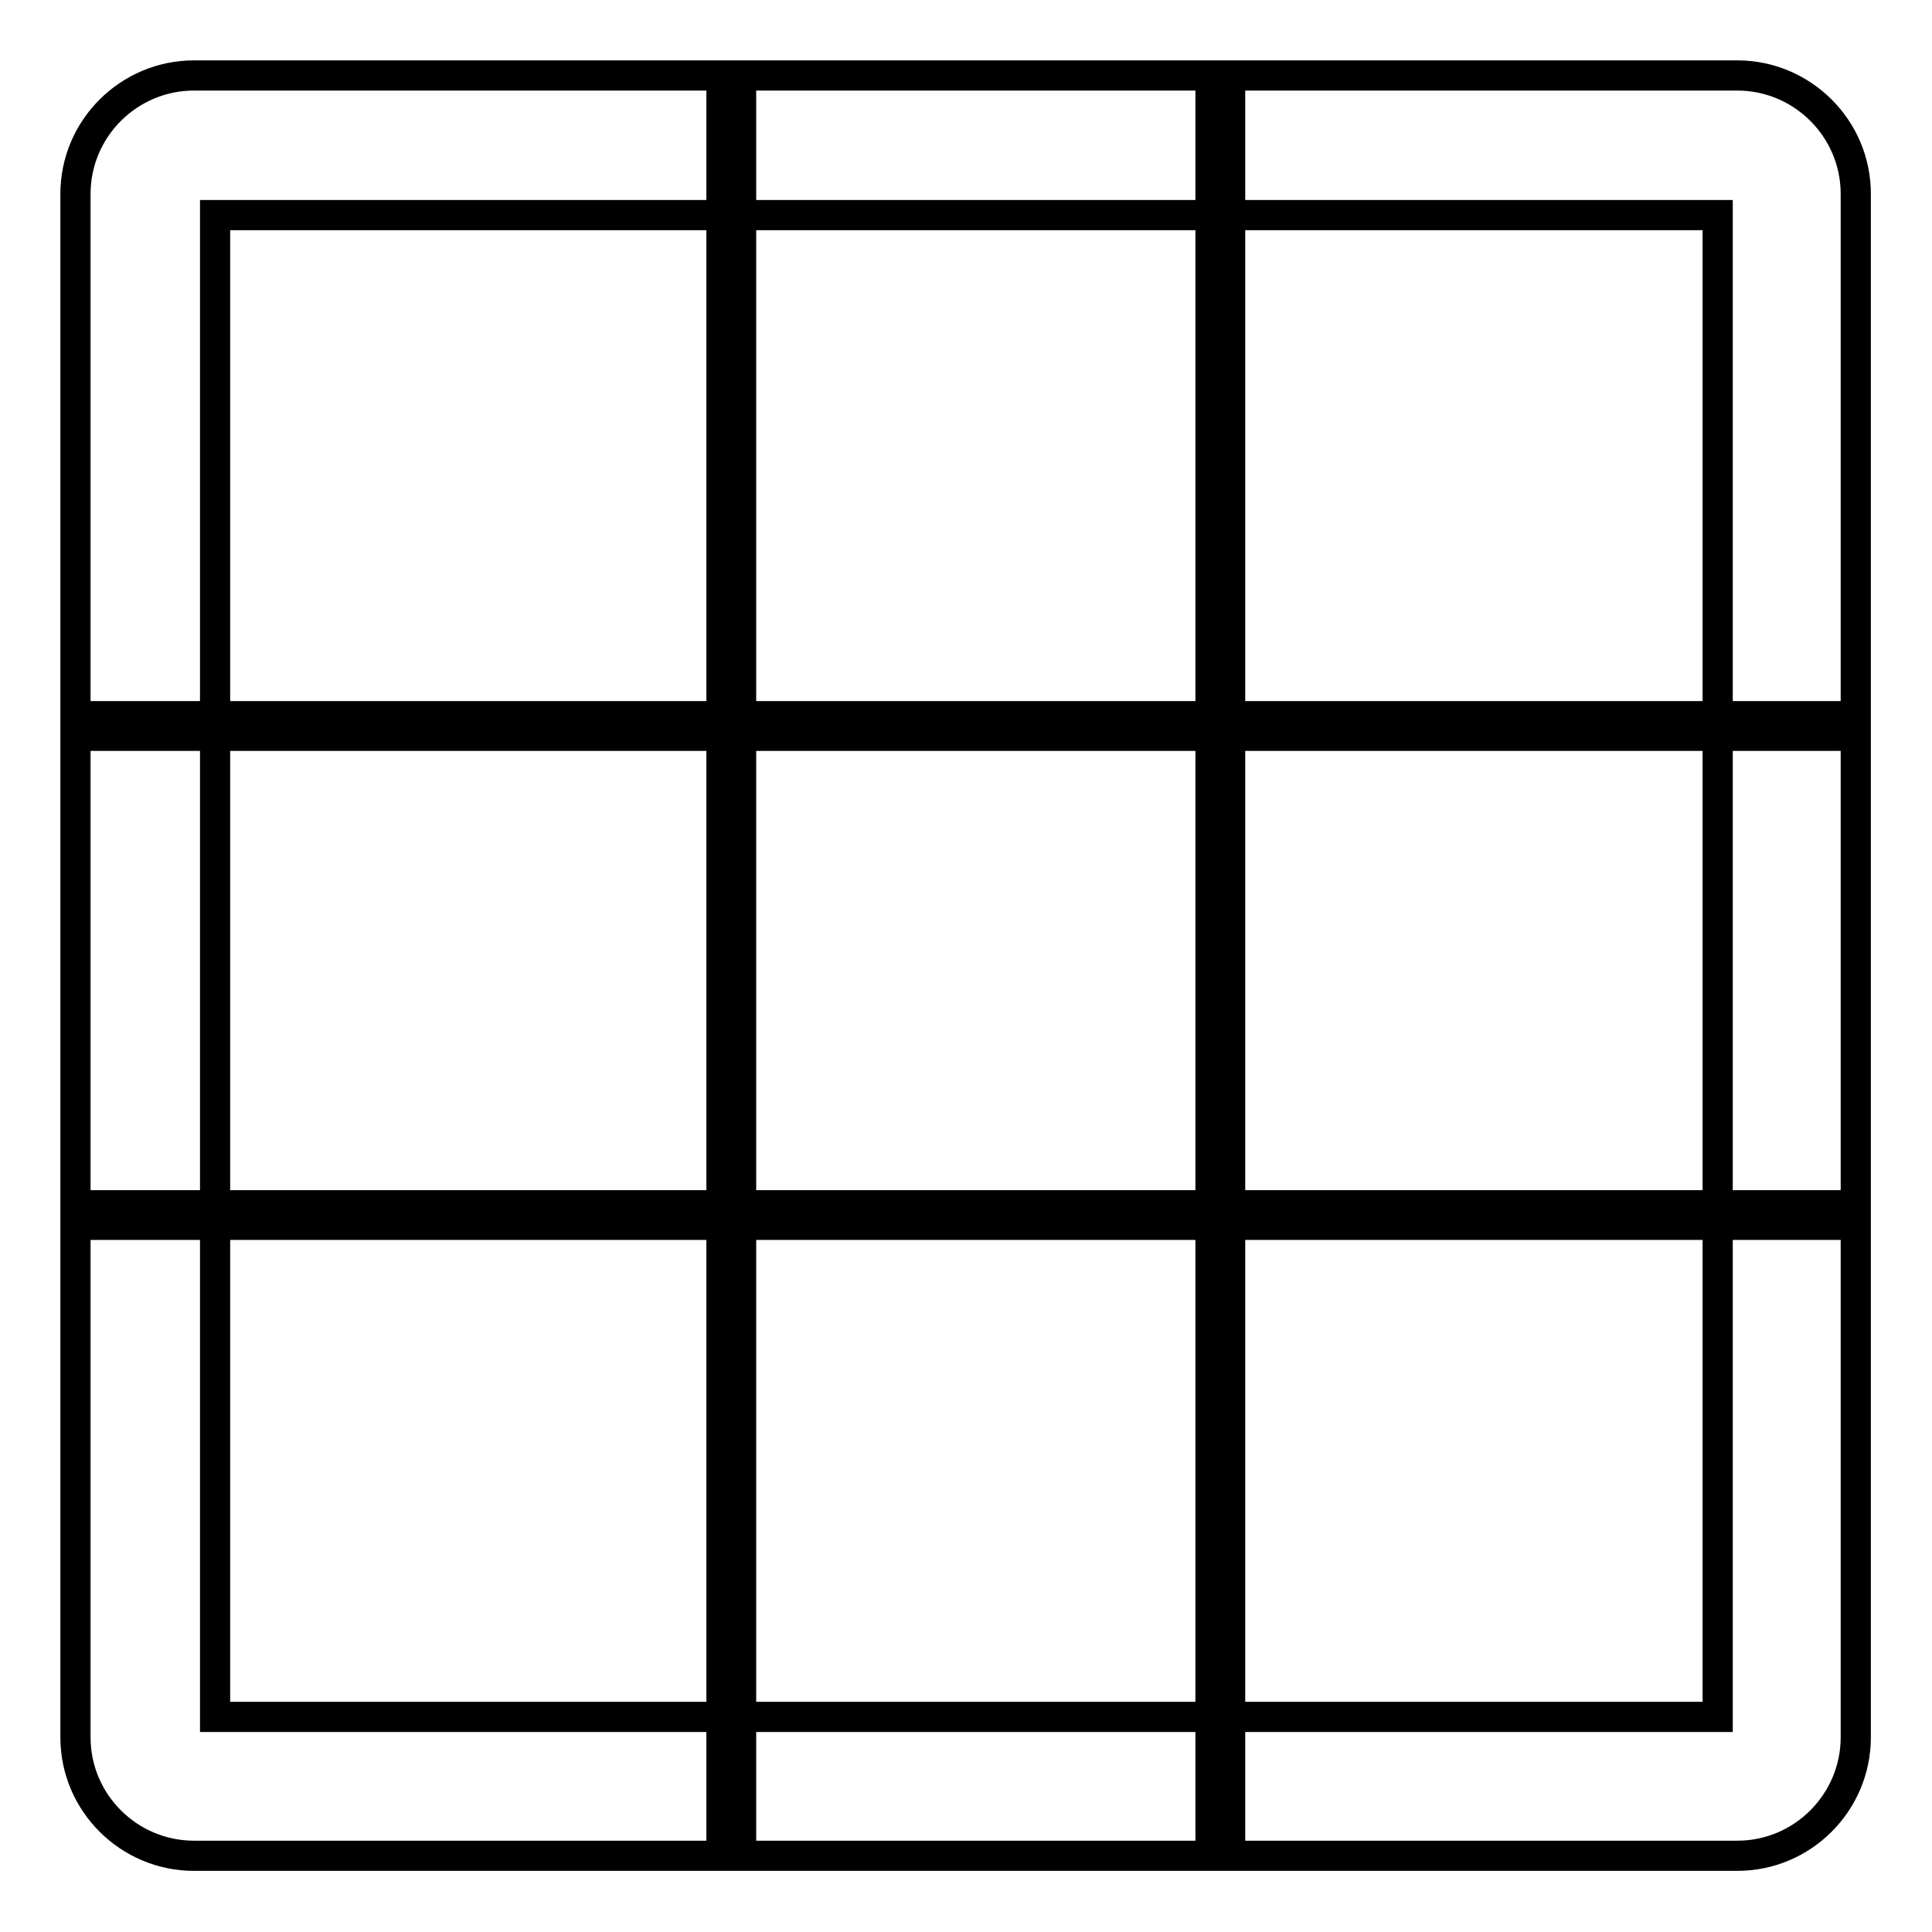 <?xml version="1.0" encoding="utf-8"?>
<!-- Svg Vector Icons : http://www.onlinewebfonts.com/icon -->
<!DOCTYPE svg PUBLIC "-//W3C//DTD SVG 1.1//EN" "http://www.w3.org/Graphics/SVG/1.1/DTD/svg11.dtd">
<svg version="1.1" xmlns="http://www.w3.org/2000/svg" xmlns:xlink="http://www.w3.org/1999/xlink" x="0px" y="0px" viewBox="0 0 256 256" enable-background="new 0 0 256 256" xml:space="preserve">
<g> <path stroke-width="4" fill-opacity="0" stroke="#000000"  d="M10,25.7v204.5c0,8.7,7.1,15.7,15.7,15.7h204.5c8.7,0,15.7-7.1,15.7-15.7V25.7c0-8.7-7.1-15.7-15.7-15.7 H25.7C17.1,10,10,17,10,25.7z M227.5,227.5H28.5V28.5h199.1V227.5z M27.5,94.9h4.4v2.6h-4.4V94.9z M19.6,94.9H24v2.6h-4.4V94.9z  M11.8,94.9h4.4v2.6h-4.4V94.9z M51.1,94.9h4.4v2.6h-4.4V94.9z M43.2,94.9h4.4v2.6h-4.4V94.9z M35.4,94.9h4.4v2.6h-4.4V94.9z  M74.7,94.9h4.4v2.6h-4.4V94.9z M66.8,94.9h4.4v2.6h-4.4V94.9z M59,94.9h4.4v2.6H59V94.9z M98.3,94.9h4.4v2.6h-4.4V94.9z  M90.4,94.9h4.4v2.6h-4.4V94.9z M82.6,94.9H87v2.6h-4.4V94.9z M121.9,94.9h4.4v2.6h-4.4V94.9z M114,94.9h4.4v2.6H114V94.9z  M106.2,94.9h4.4v2.6h-4.4V94.9z M145.5,94.9h4.4v2.6h-4.4V94.9z M137.6,94.9h4.4v2.6h-4.4V94.9z M129.8,94.9h4.4v2.6h-4.4V94.9z  M169.1,94.9h4.4v2.6h-4.4V94.9z M161.2,94.9h4.4v2.6h-4.4V94.9z M153.4,94.9h4.4v2.6h-4.4V94.9z M192.7,94.9h4.4v2.6h-4.4V94.9z  M184.8,94.9h4.4v2.6h-4.4V94.9z M177,94.9h4.4v2.6H177V94.9z M216.3,94.9h4.4v2.6h-4.4V94.9z M208.4,94.9h4.4v2.6h-4.4V94.9z  M200.6,94.9h4.4v2.6h-4.4V94.9z M239.9,94.9h4.4v2.6h-4.4V94.9z M232,94.9h4.4v2.6H232V94.9z M224.2,94.9h4.4v2.6h-4.4V94.9z  M27.5,159.7h4.4v2.6h-4.4V159.7z M19.6,159.7H24v2.6h-4.4V159.7z M11.8,159.7h4.4v2.6h-4.4V159.7z M51.1,159.7h4.4v2.6h-4.4V159.7 z M43.2,159.7h4.4v2.6h-4.4V159.7z M35.4,159.7h4.4v2.6h-4.4V159.7z M74.7,159.7h4.4v2.6h-4.4V159.7z M66.8,159.7h4.4v2.6h-4.4 V159.7z M59,159.7h4.4v2.6H59V159.7z M98.3,159.7h4.4v2.6h-4.4V159.7z M90.4,159.7h4.4v2.6h-4.4V159.7z M82.6,159.7H87v2.6h-4.4 V159.7z M121.9,159.7h4.4v2.6h-4.4V159.7z M114,159.7h4.4v2.6H114V159.7z M106.2,159.7h4.4v2.6h-4.4V159.7z M145.5,159.7h4.4v2.6 h-4.4V159.7z M137.6,159.7h4.4v2.6h-4.4V159.7z M129.8,159.7h4.4v2.6h-4.4V159.7z M169.1,159.7h4.4v2.6h-4.4V159.7z M161.2,159.7 h4.4v2.6h-4.4V159.7z M153.4,159.7h4.4v2.6h-4.4V159.7z M192.7,159.7h4.4v2.6h-4.4V159.7z M184.8,159.7h4.4v2.6h-4.4V159.7z  M177,159.7h4.4v2.6H177V159.7z M216.3,159.7h4.4v2.6h-4.4V159.7z M208.4,159.7h4.4v2.6h-4.4V159.7z M200.6,159.7h4.4v2.6h-4.4 V159.7z M239.9,159.7h4.4v2.6h-4.4V159.7z M232,159.7h4.4v2.6H232V159.7z M224.2,159.7h4.4v2.6h-4.4V159.7z M95.6,27.5h2.6v4.4 h-2.6V27.5z M95.6,19.6h2.6V24h-2.6V19.6z M95.6,11.8h2.6v4.4h-2.6V11.8z M95.6,51.1h2.6v4.4h-2.6V51.1z M95.6,43.2h2.6v4.4h-2.6 V43.2z M95.6,35.4h2.6v4.4h-2.6V35.4z M95.6,74.7h2.6V79h-2.6V74.7z M95.6,66.8h2.6v4.4h-2.6V66.8z M95.6,59h2.6v4.4h-2.6V59z  M95.6,98.3h2.6v4.4h-2.6V98.3z M95.6,90.4h2.6v4.4h-2.6V90.4z M95.6,82.6h2.6V87h-2.6V82.6z M95.6,121.9h2.6v4.4h-2.6V121.9z  M95.6,114h2.6v4.4h-2.6V114z M95.6,106.2h2.6v4.4h-2.6V106.2z M95.6,145.5h2.6v4.4h-2.6V145.5z M95.6,137.6h2.6v4.4h-2.6V137.6z  M95.6,129.8h2.6v4.4h-2.6V129.8z M95.6,169.1h2.6v4.4h-2.6V169.1z M95.6,161.2h2.6v4.4h-2.6V161.2z M95.6,153.4h2.6v4.4h-2.6 V153.4z M95.6,192.7h2.6v4.4h-2.6V192.7z M95.6,184.8h2.6v4.4h-2.6V184.8z M95.6,177h2.6v4.4h-2.6V177z M95.6,216.3h2.6v4.4h-2.6 V216.3z M95.6,208.4h2.6v4.4h-2.6V208.4z M95.6,200.6h2.6v4.4h-2.6V200.6z M95.6,239.9h2.6v4.4h-2.6V239.9z M95.6,232h2.6v4.4h-2.6 V232z M95.6,224.2h2.6v4.4h-2.6V224.2z M160.4,27.5h2.6v4.4h-2.6V27.5z M160.4,19.6h2.6V24h-2.6V19.6z M160.4,11.8h2.6v4.4h-2.6 V11.8z M160.4,51.1h2.6v4.4h-2.6V51.1z M160.4,43.2h2.6v4.4h-2.6V43.2z M160.4,35.4h2.6v4.4h-2.6V35.4z M160.4,74.7h2.6V79h-2.6 V74.7z M160.4,66.8h2.6v4.4h-2.6V66.8z M160.4,59h2.6v4.4h-2.6V59z M160.4,98.3h2.6v4.4h-2.6V98.3z M160.4,90.4h2.6v4.4h-2.6V90.4z  M160.4,82.6h2.6V87h-2.6V82.6z M160.4,121.9h2.6v4.4h-2.6V121.9z M160.4,114h2.6v4.4h-2.6V114z M160.4,106.2h2.6v4.4h-2.6V106.2z  M160.4,145.5h2.6v4.4h-2.6V145.5z M160.4,137.6h2.6v4.4h-2.6V137.6z M160.4,129.8h2.6v4.4h-2.6V129.8z M160.4,169.1h2.6v4.4h-2.6 V169.1z M160.4,161.2h2.6v4.4h-2.6V161.2z M160.4,153.4h2.6v4.4h-2.6V153.4z M160.4,192.7h2.6v4.4h-2.6V192.7z M160.4,184.8h2.6 v4.4h-2.6V184.8z M160.4,177h2.6v4.4h-2.6V177z M160.4,216.3h2.6v4.4h-2.6V216.3z M160.4,208.4h2.6v4.4h-2.6V208.4z M160.4,200.6 h2.6v4.4h-2.6V200.6z M160.4,239.9h2.6v4.4h-2.6V239.9z M160.4,232h2.6v4.4h-2.6V232z M160.4,224.2h2.6v4.4h-2.6V224.2z"/></g>
</svg>